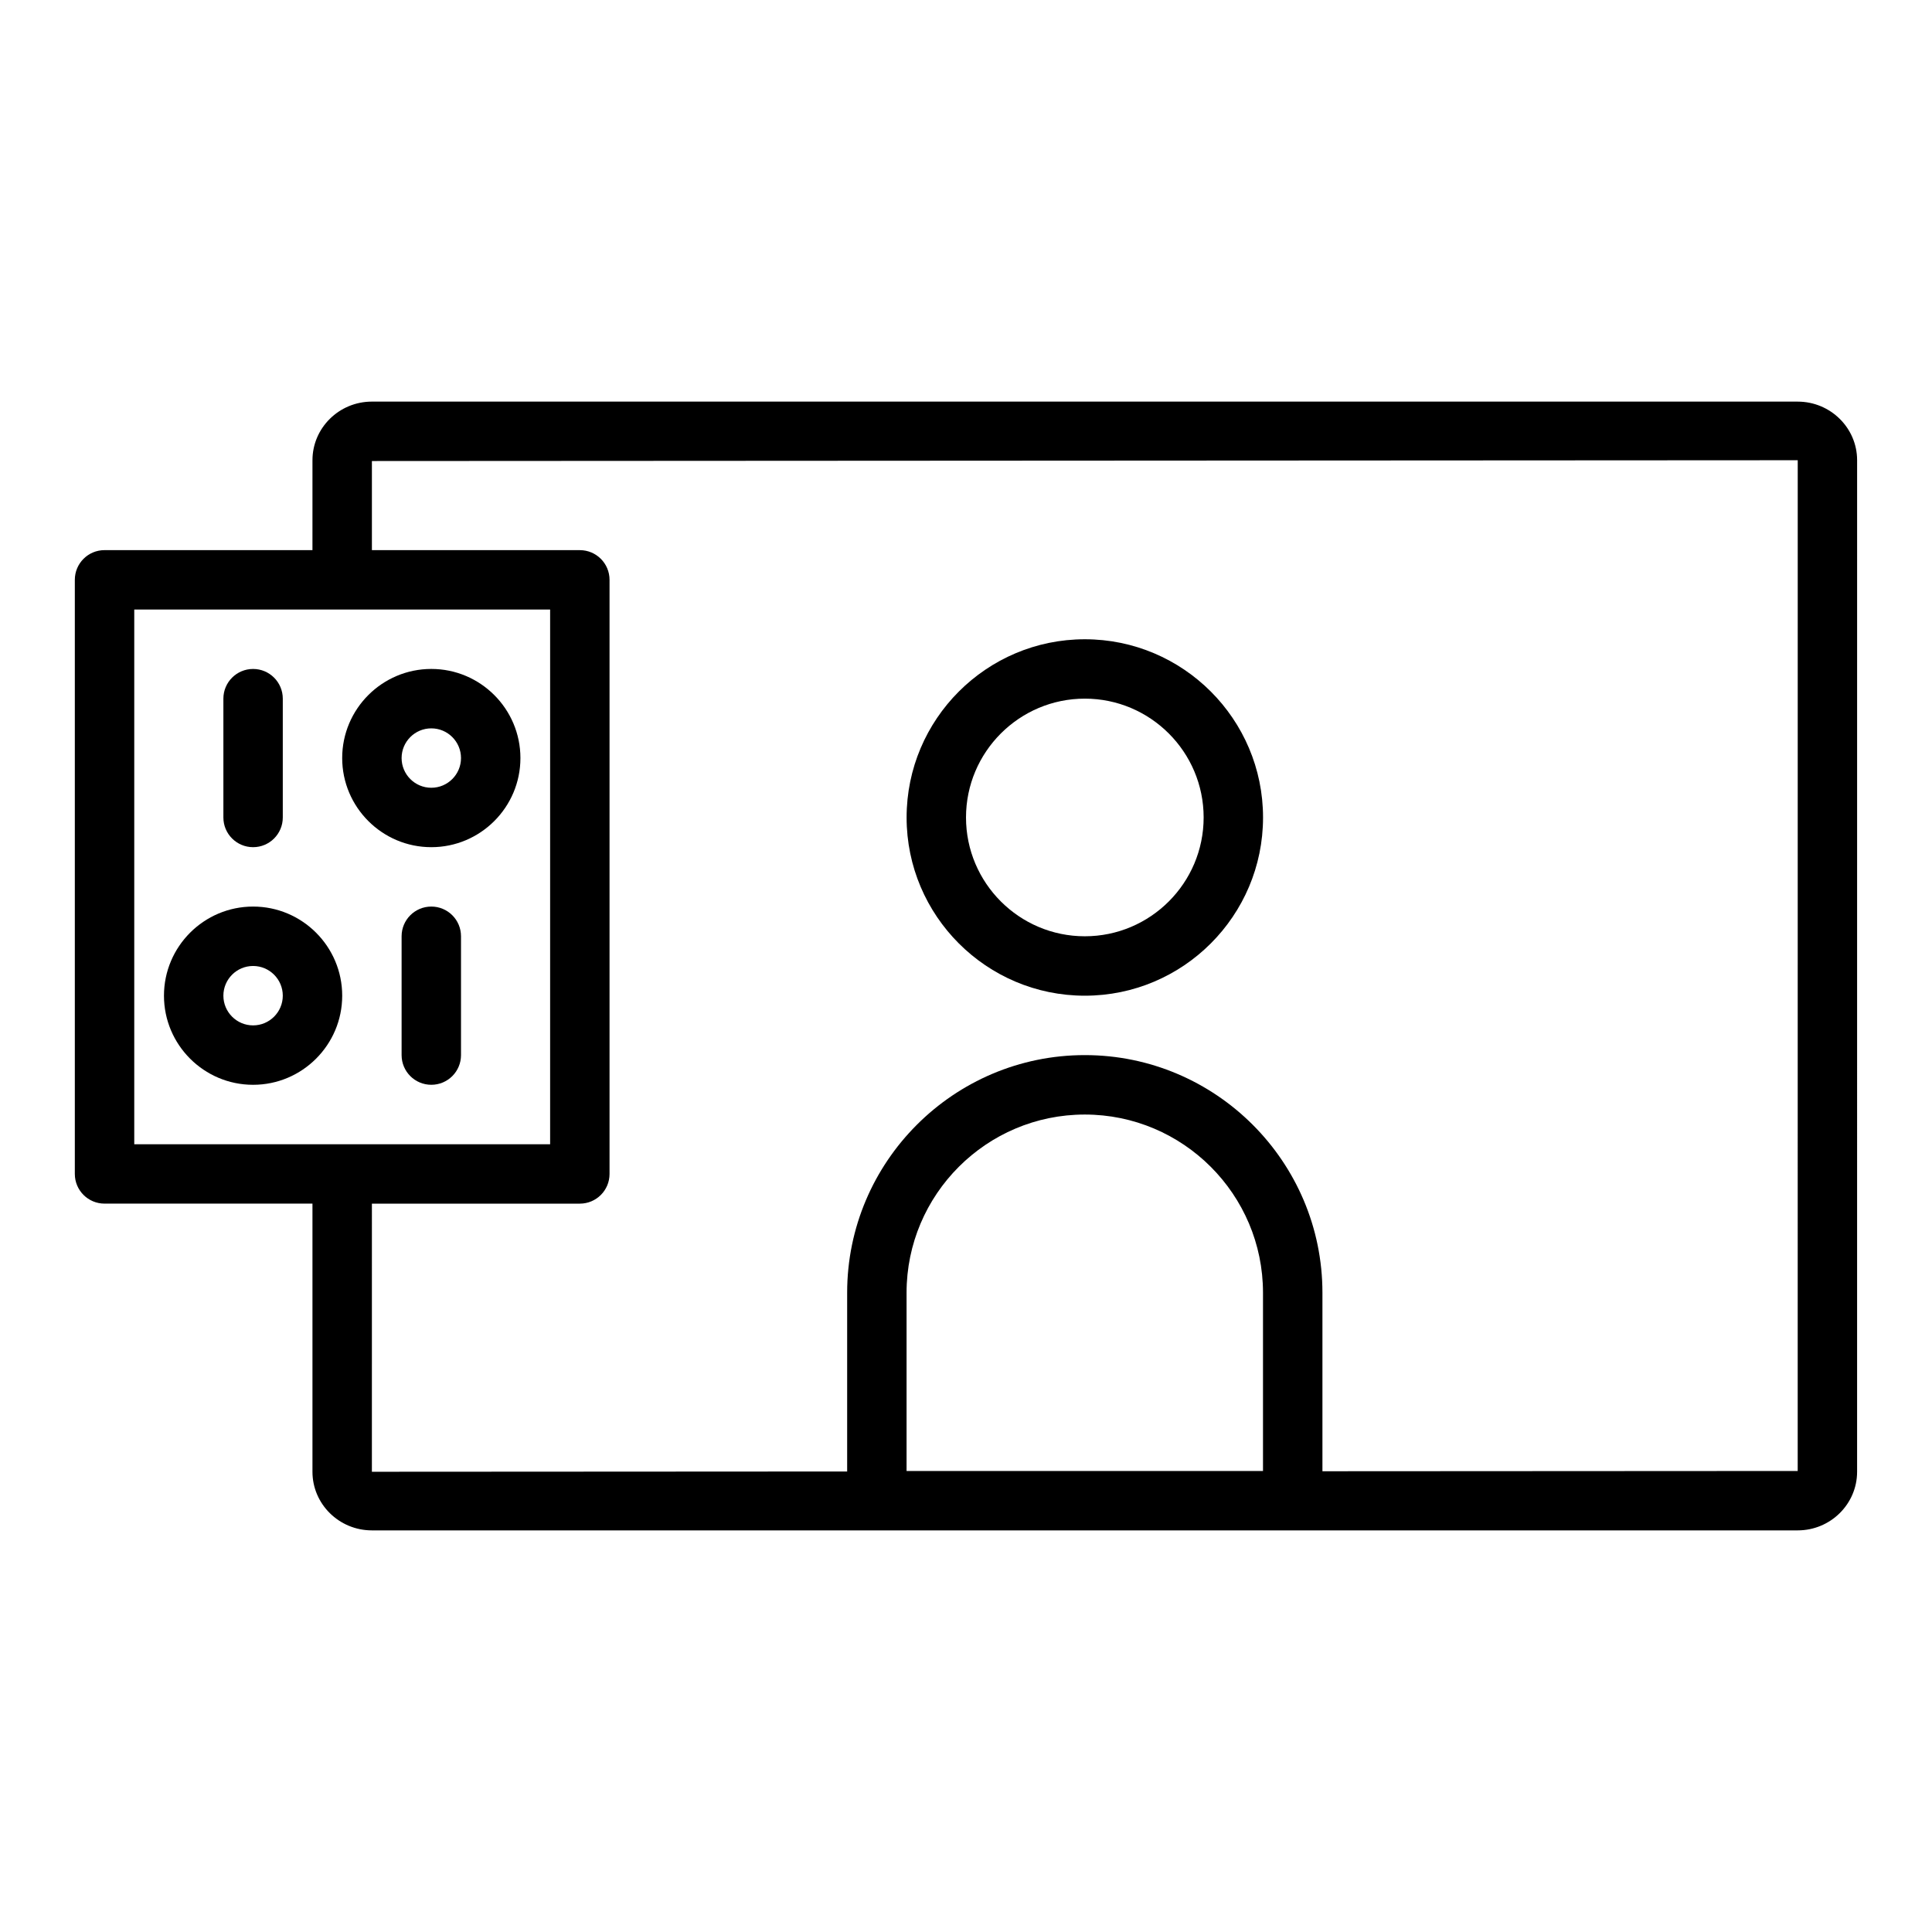 <?xml version="1.0" encoding="UTF-8"?>
<!-- Uploaded to: SVG Find, www.svgfind.com, Generator: SVG Find Mixer Tools -->
<svg fill="#000000" width="800px" height="800px" version="1.1" viewBox="144 144 512 512" xmlns="http://www.w3.org/2000/svg">
 <g>
  <path d="m620.41 250.43h-377.86c-8.68 0-15.742 6.969-15.742 15.531l-0.004 23.828h-55.102c-4.352 0-7.871 3.523-7.871 7.871v157.44c0 4.348 3.519 7.871 7.871 7.871h55.105v71.059c-0.004 8.566 7.062 15.535 15.742 15.535h377.86c8.68 0 15.742-6.969 15.742-15.531l0.004-268.07c0-8.562-7.066-15.531-15.746-15.531zm-440.83 55.105h110.21v141.7h-110.21zm204.67 228.29v-47.23c0-26.047 21.188-47.23 47.23-47.23 26.047 0 47.23 21.188 47.23 47.23v47.23zm236.16 0-125.95 0.07v-47.305c0-34.723-28.25-62.977-62.977-62.977-34.723 0-62.977 28.25-62.977 62.977v47.371l-125.95 0.07 0.004-71.055h55.105c4.352 0 7.871-3.523 7.871-7.871v-157.44c0-4.348-3.519-7.871-7.871-7.871h-55.105v-23.617l377.86-0.211z"/>
  <path d="m431.49 407.87c26.047 0 47.23-21.188 47.23-47.23 0-26.047-21.188-47.23-47.23-47.23-26.047 0-47.23 21.188-47.23 47.23-0.004 26.043 21.184 47.23 47.23 47.23zm0-78.723c17.367 0 31.488 14.125 31.488 31.488s-14.121 31.488-31.488 31.488c-17.367 0-31.488-14.125-31.488-31.488 0-17.359 14.121-31.488 31.488-31.488z"/>
  <path d="m211.07 384.25c-13.023 0-23.617 10.594-23.617 23.617 0 13.023 10.594 23.617 23.617 23.617 13.023 0 23.617-10.594 23.617-23.617 0-13.023-10.594-23.617-23.617-23.617zm0 31.488c-4.344 0-7.871-3.531-7.871-7.871s3.527-7.871 7.871-7.871 7.871 3.531 7.871 7.871-3.527 7.871-7.871 7.871z"/>
  <path d="m211.07 368.51c4.352 0 7.871-3.523 7.871-7.871v-31.488c0-4.348-3.519-7.871-7.871-7.871-4.352 0-7.871 3.523-7.871 7.871v31.488c0 4.344 3.519 7.871 7.871 7.871z"/>
  <path d="m258.3 368.51c13.023 0 23.617-10.594 23.617-23.617 0-13.023-10.594-23.617-23.617-23.617-13.023 0-23.617 10.594-23.617 23.617 0.004 13.023 10.598 23.617 23.617 23.617zm0-31.488c4.344 0 7.871 3.531 7.871 7.871 0 4.34-3.527 7.871-7.871 7.871s-7.871-3.531-7.871-7.871c0-4.34 3.527-7.871 7.871-7.871z"/>
  <path d="m258.3 384.25c-4.352 0-7.871 3.523-7.871 7.871v31.488c0 4.348 3.519 7.871 7.871 7.871 4.352 0 7.871-3.523 7.871-7.871v-31.488c0.004-4.348-3.519-7.871-7.871-7.871z"/>
 </g>
</svg>